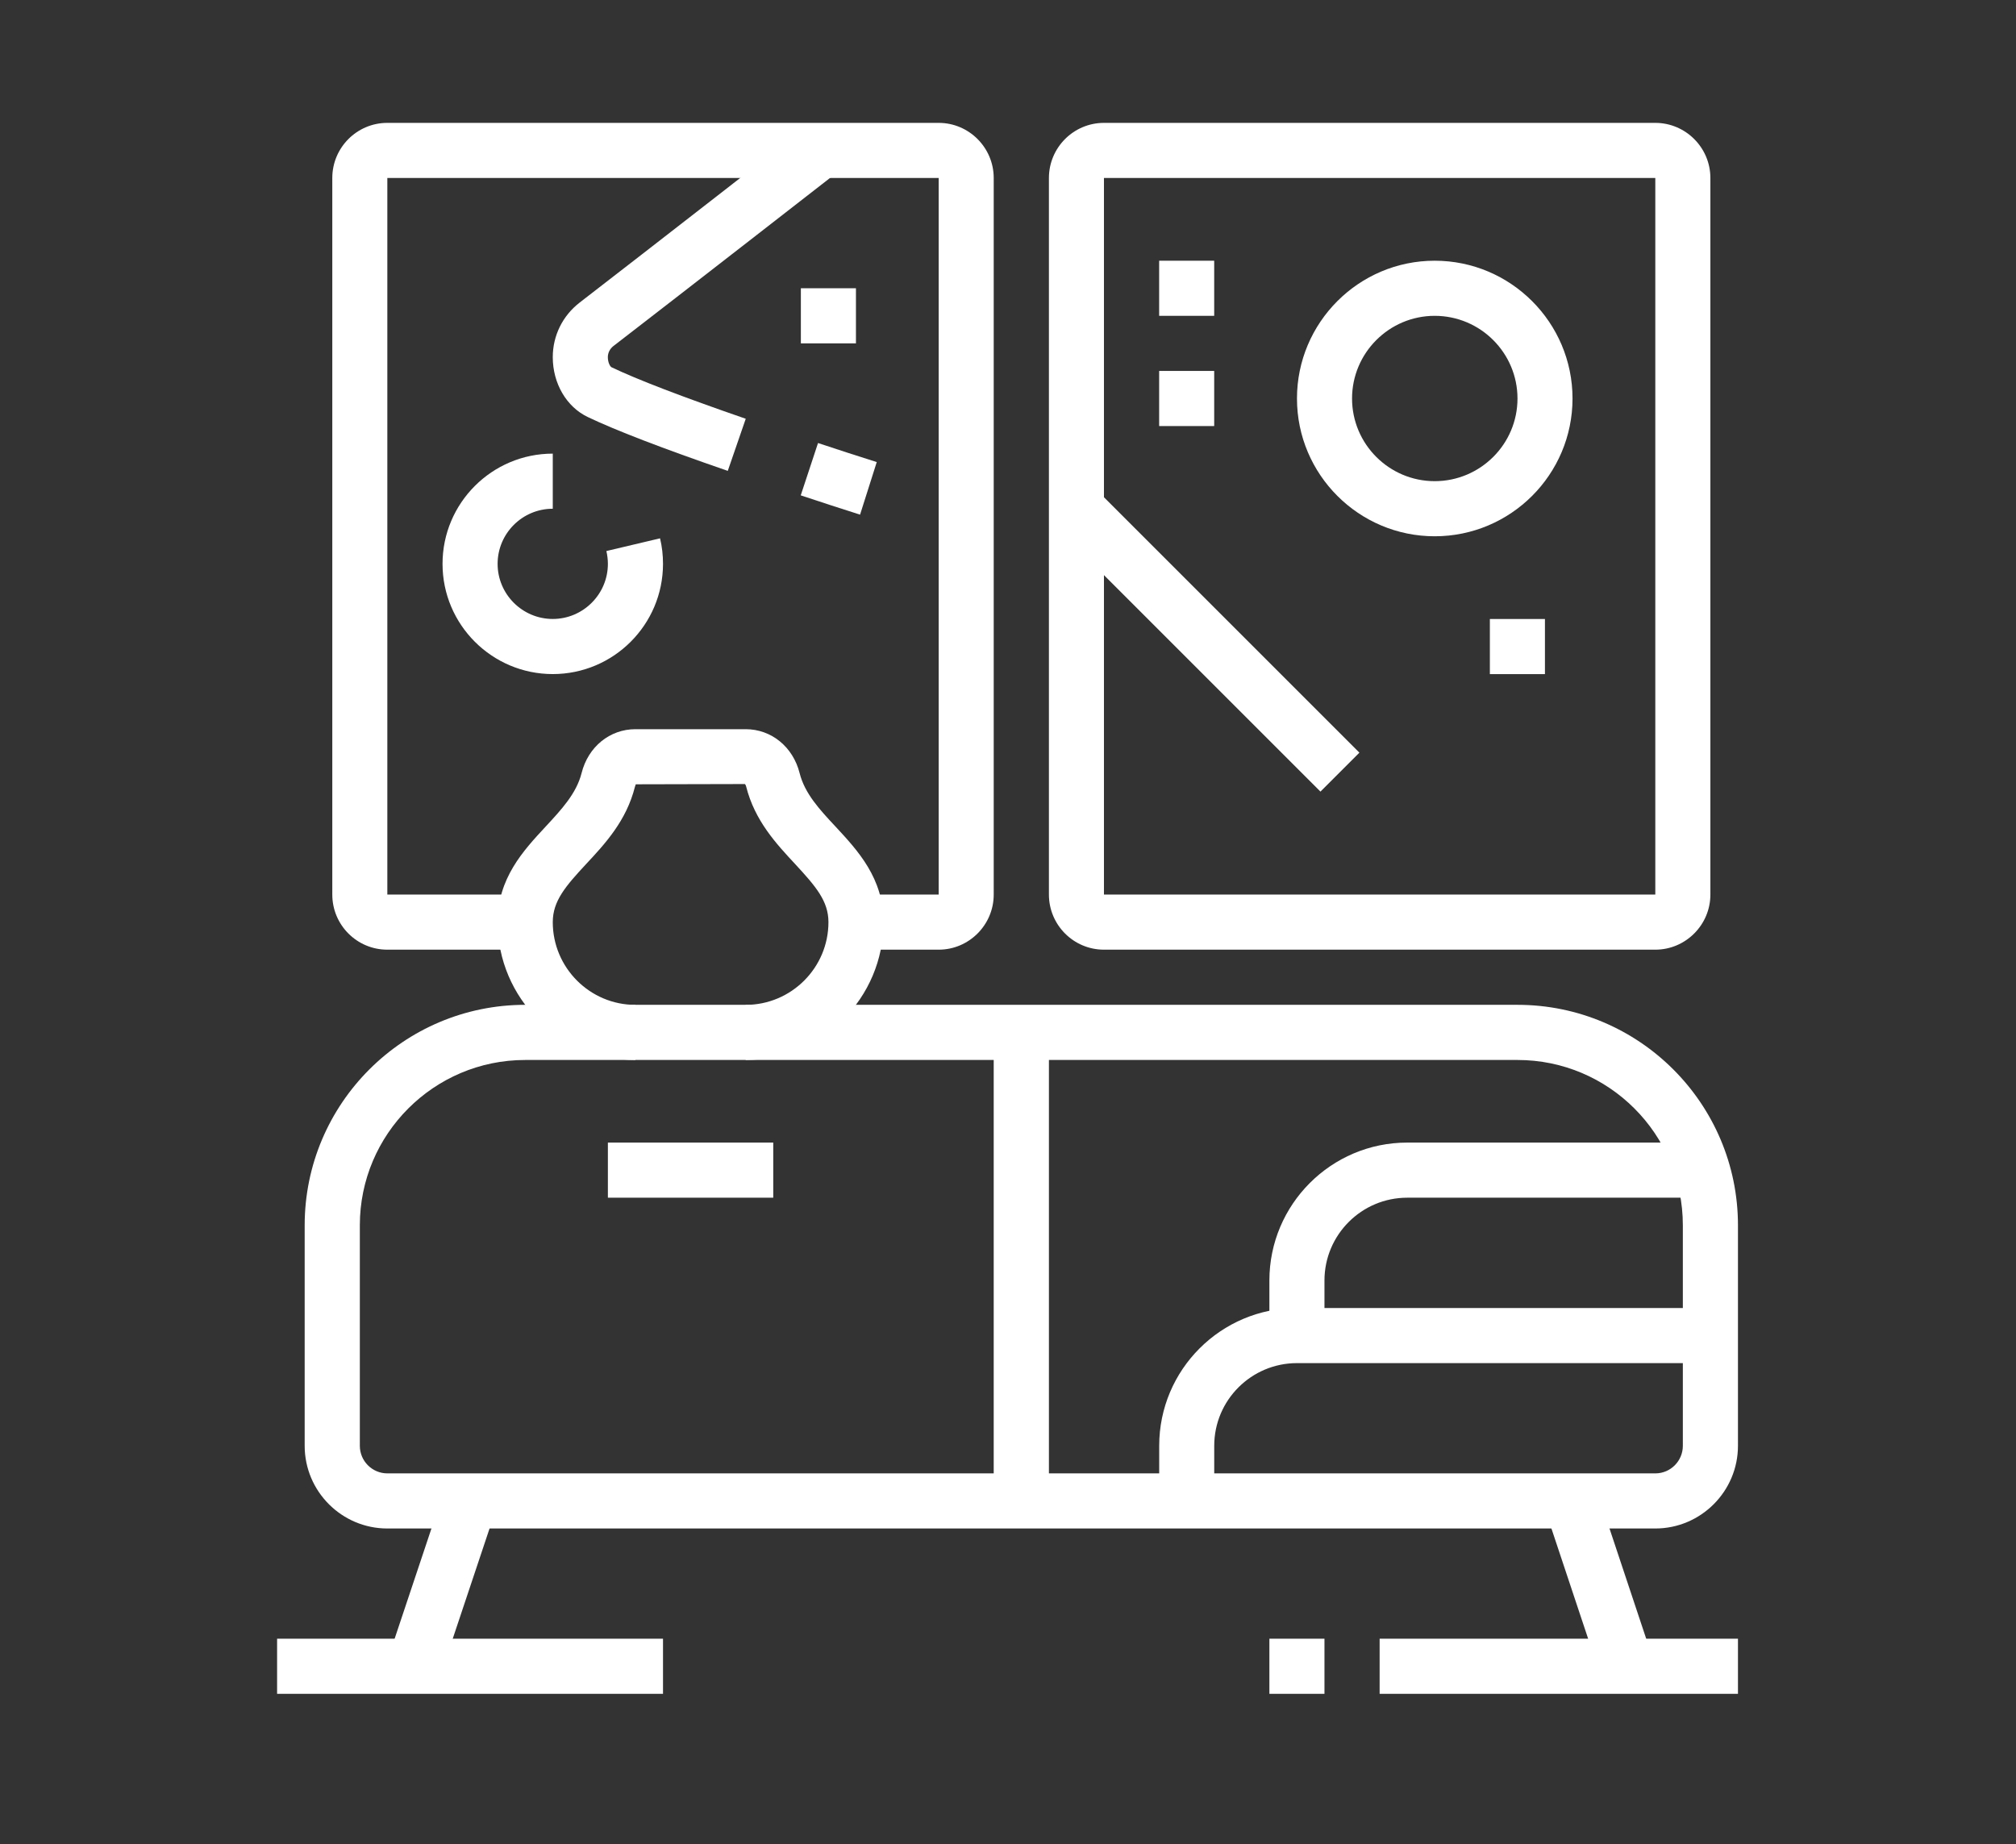 <?xml version="1.0" encoding="utf-8"?>
<!-- Generator: Adobe Illustrator 16.0.0, SVG Export Plug-In . SVG Version: 6.00 Build 0)  -->
<!DOCTYPE svg PUBLIC "-//W3C//DTD SVG 1.1//EN" "http://www.w3.org/Graphics/SVG/1.1/DTD/svg11.dtd">
<svg version="1.1" id="Calque_1" xmlns="http://www.w3.org/2000/svg" xmlns:xlink="http://www.w3.org/1999/xlink" x="0px" y="0px"
	 width="47px" height="43px" viewBox="0 0 47 43" enable-background="new 0 0 47 43" xml:space="preserve">
<rect x="0" y="0" width="47" height="43" fill="#333333" stroke="none"/>
<g>
	<path fill="#FFFFFF" d="M38.591,35.639H9.03c-1.062,0-1.927-0.865-1.927-1.928V28.57c0-2.836,2.306-5.141,5.14-5.141h23.135
		c2.835,0,5.14,2.305,5.14,5.141v5.141C40.518,34.773,39.652,35.639,38.591,35.639z M12.243,24.715
		c-2.126,0-3.854,1.729-3.854,3.855v5.141c0,0.354,0.287,0.643,0.642,0.643h29.561c0.354,0,0.641-0.289,0.641-0.643V28.57
		c0-2.127-1.728-3.855-3.854-3.855H12.243z"/>
	<rect x="23.167" y="24.072" fill="#FFFFFF" width="1.287" height="10.924"/>
	<rect x="14.172" y="26.641" fill="#FFFFFF" width="3.855" height="1.285"/>
	<path fill="#FFFFFF" d="M28.308,34.996h-1.283v-1.285c0-1.773,1.439-3.213,3.213-3.213h9.638v1.285h-9.638
		c-1.064,0-1.93,0.863-1.93,1.928V34.996z"/>
	<path fill="#FFFFFF" d="M30.878,31.141h-1.284v-1.285c0-1.771,1.44-3.215,3.214-3.215h6.882v1.285h-6.882
		c-1.064,0-1.93,0.865-1.93,1.93V31.141z"/>
	<path fill="#FFFFFF" d="M38.591,22.143H25.737c-0.708,0-1.283-0.576-1.283-1.285V4.15c0-0.708,0.575-1.285,1.283-1.285h12.854
		c0.706,0,1.284,0.577,1.284,1.285v16.708C39.875,21.566,39.297,22.143,38.591,22.143z M25.737,4.15v16.708h12.854V4.15H25.737z"/>
	<path fill="#FFFFFF" d="M33.448,12.504c-1.771,0-3.211-1.441-3.211-3.212c0-1.771,1.44-3.213,3.211-3.213
		c1.772,0,3.213,1.442,3.213,3.213C36.661,11.063,35.221,12.504,33.448,12.504z M33.448,7.364c-1.062,0-1.927,0.865-1.927,1.928
		s0.865,1.927,1.927,1.927c1.064,0,1.93-0.864,1.93-1.927S34.513,7.364,33.448,7.364z"/>
	
		<rect x="23.823" y="14.293" transform="matrix(0.707 0.707 -0.707 0.707 18.81 -15.543)" fill="#FFFFFF" width="8.691" height="1.284"/>
	<rect x="27.024" y="6.079" fill="#FFFFFF" width="1.283" height="1.285"/>
	<rect x="27.024" y="8.649" fill="#FFFFFF" width="1.283" height="1.285"/>
	
		<rect x="9.674" y="34.892" transform="matrix(0.949 0.317 -0.317 0.949 12.215 -1.367)" fill="#FFFFFF" width="1.284" height="4.064"/>
	<rect x="6.46" y="38.209" fill="#FFFFFF" width="8.997" height="1.285"/>
	
		<rect x="35.273" y="36.282" transform="matrix(0.316 0.949 -0.949 0.316 60.526 -10.148)" fill="#FFFFFF" width="4.064" height="1.284"/>
	<rect x="32.164" y="38.209" fill="#FFFFFF" width="8.354" height="1.285"/>
	<rect x="29.594" y="38.209" fill="#FFFFFF" width="1.284" height="1.285"/>
	<path fill="#FFFFFF" d="M21.884,22.143h-1.93v-1.285h1.93V4.15H9.03v16.708h3.213v1.285H9.03c-0.709,0-1.283-0.576-1.283-1.285
		V4.15c0-0.708,0.574-1.285,1.283-1.285h12.854c0.706,0,1.283,0.577,1.283,1.285v16.708C23.167,21.566,22.59,22.143,21.884,22.143z"
		/>
	<path fill="#FFFFFF" d="M16.967,10.979c-1.532-0.528-2.631-0.952-3.263-1.255c-0.497-0.236-0.817-0.784-0.817-1.396
		c0-0.502,0.229-0.966,0.629-1.275C15.031,5.885,18.734,3,18.734,3l0.79,1.015c0,0-3.707,2.886-5.225,4.055
		c-0.081,0.064-0.128,0.158-0.128,0.257c0,0.131,0.056,0.222,0.086,0.236c0.59,0.283,1.644,0.688,3.129,1.201L16.967,10.979z"/>
	<path fill="#FFFFFF" d="M20.051,12c-0.468-0.149-0.856-0.275-1.383-0.45l0.403-1.22c0.521,0.173,0.905,0.297,1.369,0.444L20.051,12
		z"/>
	<polygon fill="#FFFFFF" points="19.955,6.721 18.671,6.721 18.671,8.006 19.955,8.006 19.955,6.721 	"/>
	<path fill="#FFFFFF" d="M12.887,15.717c-1.417,0-2.57-1.152-2.57-2.57s1.153-2.57,2.57-2.57v1.285
		c-0.709,0-1.286,0.576-1.286,1.285c0,0.708,0.577,1.285,1.286,1.285c0.707,0,1.285-0.577,1.285-1.285
		c0-0.101-0.013-0.202-0.035-0.299l1.251-0.296c0.047,0.195,0.069,0.395,0.069,0.595C15.457,14.565,14.305,15.717,12.887,15.717z"/>
	<path fill="#FFFFFF" d="M17.384,24.715V23.43c1.064,0,1.93-0.866,1.93-1.929c0-0.492-0.296-0.835-0.776-1.354
		c-0.441-0.474-0.941-1.01-1.142-1.806c-0.009-0.037-0.025-0.057-0.031-0.06l-2.545,0.006c0.006,0.003-0.009,0.023-0.017,0.056
		c-0.199,0.794-0.697,1.331-1.139,1.804c-0.481,0.518-0.777,0.861-0.777,1.354c0,1.063,0.865,1.929,1.927,1.929v1.285
		c-1.771,0-3.213-1.441-3.213-3.214c0-1.022,0.596-1.664,1.121-2.229c0.367-0.396,0.715-0.769,0.836-1.244
		c0.153-0.615,0.658-1.026,1.256-1.026h2.57c0.598,0,1.104,0.411,1.258,1.025c0.12,0.477,0.467,0.85,0.836,1.245
		c0.525,0.565,1.12,1.207,1.12,2.229C20.598,23.273,19.157,24.715,17.384,24.715z"/>
	<rect x="34.734" y="14.433" fill="#FFFFFF" width="1.284" height="1.285"/>
</g>
<g>
	<path fill="#FFFFFF" d="M27.665-44.5H8.388c-0.708,0-1.285-0.578-1.285-1.285v-14.138c0-0.709,0.577-1.285,1.285-1.285h17.35v1.285
		H8.388v14.138h19.277v-10.282h1.285v10.282C28.95-45.078,28.373-44.5,27.665-44.5z"/>
	<polygon fill="#FFFFFF" points="26.379,-47.07 9.673,-47.07 9.673,-58.637 23.808,-58.637 23.808,-57.353 10.958,-57.353 
		10.958,-48.355 25.094,-48.355 25.094,-54.139 26.379,-54.139 	"/>
	
		<rect x="7.44" y="-59.828" transform="matrix(0.707 0.707 -0.707 0.707 -39.175 -23.782)" fill="#FFFFFF" width="3.369" height="1.285"/>
	
		<rect x="25.244" y="-47.164" transform="matrix(0.707 0.707 -0.707 0.707 -25.015 -32.688)" fill="#FFFFFF" width="3.368" height="1.284"/>
	
		<rect x="8.482" y="-48.207" transform="matrix(0.707 0.707 -0.707 0.707 -30.217 -20.067)" fill="#FFFFFF" width="1.285" height="3.369"/>
	<path fill="#FFFFFF" d="M22.681-60.145l-4.044-4.688c-0.271-0.265-0.92-0.296-1.251,0.034l-4.013,4.654l-0.973-0.84l4.044-4.688
		c0.879-0.885,2.315-0.851,3.133-0.034l4.076,4.722L22.681-60.145z"/>
	<path fill="#FFFFFF" d="M17.9-49.502l-2.374-2.372c-0.372-0.372-1.013-0.436-1.451-0.145l-3.404,2.268l-0.713-1.068l3.404-2.271
		c0.937-0.624,2.279-0.489,3.073,0.305l2.374,2.374L17.9-49.502z"/>
	<path fill="#FFFFFF" d="M17.796-50.432l-0.824-0.988l3.354-2.795c0.465-0.387,0.961-0.566,1.566-0.566
		c0.553,0,1.096,0.191,1.527,0.537l2.719,2.174l-0.804,1.004l-2.718-2.175c-0.204-0.165-0.462-0.255-0.724-0.255
		c-0.307,0-0.508,0.073-0.743,0.27L17.796-50.432z"/>
	<path fill="#FFFFFF" d="M40.517-55.424H26.379c-0.708,0-1.285-0.577-1.285-1.285v-8.354c0-0.708,0.577-1.285,1.285-1.285h14.137
		c0.709,0,1.285,0.577,1.285,1.285v8.354C41.802-56.001,41.226-55.424,40.517-55.424z M26.379-65.063v8.354h14.139l-0.002-8.354
		H26.379z"/>
	<rect x="25.738" y="-63.778" fill="#FFFFFF" width="8.353" height="1.285"/>
	<rect x="35.376" y="-63.778" fill="#FFFFFF" width="1.285" height="1.285"/>
	<rect x="37.946" y="-63.778" fill="#FFFFFF" width="1.285" height="1.285"/>
	
		<rect x="21.946" y="-44.575" transform="matrix(0.318 0.948 -0.948 0.318 -17.952 -62.916)" fill="#FFFFFF" width="25.595" height="1.284"/>
	
		<rect x="29.553" y="-44.61" transform="matrix(0.948 0.319 -0.319 0.948 -10.548 -11.608)" fill="#FFFFFF" width="1.287" height="13.152"/>
	
		<rect x="34.758" y="-56.204" transform="matrix(0.948 0.318 -0.318 0.948 -15.188 -14.028)" fill="#FFFFFF" width="1.284" height="5.282"/>
	<rect x="9.673" y="-43.215" fill="#FFFFFF" width="1.285" height="3.855"/>
	<rect x="20.597" y="-40.002" fill="#FFFFFF" width="1.286" height="4.498"/>
	<rect x="20.597" y="-34.219" fill="#FFFFFF" width="1.286" height="1.285"/>
	<rect x="40.517" y="-52.211" fill="#FFFFFF" width="1.285" height="4.499"/>
	<rect x="40.517" y="-46.428" fill="#FFFFFF" width="1.285" height="1.285"/>
	<rect x="10.315" y="-66.349" fill="#FFFFFF" width="1.285" height="3.855"/>
</g>
<g>
	<path fill="#FFFFFF" d="M124.336,57.558h-1.286V45.991c0-2.126-1.729-3.855-3.855-3.855H97.347c-2.126,0-3.855,1.729-3.855,3.855
		v11.566h-1.285V45.991c0-2.835,2.306-5.142,5.141-5.142h21.848c2.835,0,5.142,2.307,5.142,5.142V57.558z"/>
	<rect x="90.92" y="56.916" fill="#FFFFFF" width="34.701" height="1.285"/>
	<rect x="126.906" y="56.915" fill="#FFFFFF" width="1.285" height="1.286"/>
	<rect x="103.773" y="59.485" fill="#FFFFFF" width="1.284" height="1.286"/>
	<rect x="106.344" y="59.485" fill="#FFFFFF" width="13.494" height="1.286"/>
	<rect x="96.703" y="41.492" fill="#FFFFFF" width="1.287" height="11.567"/>
	<rect x="96.703" y="54.345" fill="#FFFFFF" width="1.287" height="1.285"/>
	<rect x="118.553" y="41.492" fill="#FFFFFF" width="1.285" height="16.065"/>
	<rect x="97.347" y="50.488" fill="#FFFFFF" width="21.848" height="1.286"/>
	<rect x="97.347" y="47.918" fill="#FFFFFF" width="21.848" height="1.286"/>
	<path fill="#FFFFFF" d="M98.632,35.709c-2.563,0-4.498-1.104-4.498-2.57c0-1.258,2.232-5.783,4.498-5.783
		c2.212,0,4.498,4.561,4.498,5.783C103.13,34.604,101.196,35.709,98.632,35.709z M98.632,28.641c-1.163,0-3.212,3.564-3.212,4.498
		c0,0.523,1.251,1.285,3.212,1.285s3.214-0.762,3.214-1.285C101.846,32.205,99.795,28.641,98.632,28.641z"/>
	<rect x="97.99" y="23.5" fill="#FFFFFF" width="1.285" height="4.498"/>
	
		<rect x="95.756" y="36.999" transform="matrix(0.708 0.707 -0.707 0.708 55.014 -57.029)" fill="#FFFFFF" width="1.285" height="1.888"/>
	
		<rect x="99.922" y="37.301" transform="matrix(0.708 0.707 -0.707 0.708 56.301 -60.177)" fill="#FFFFFF" width="1.889" height="1.284"/>
	<path fill="#FFFFFF" d="M117.909,35.709c-2.564,0-4.498-1.104-4.498-2.57c0-1.258,2.232-5.783,4.498-5.783
		c2.212,0,4.499,4.561,4.499,5.783C122.408,34.604,120.474,35.709,117.909,35.709z M117.909,28.641
		c-1.162,0-3.213,3.564-3.213,4.498c0,0.523,1.252,1.285,3.213,1.285s3.214-0.762,3.214-1.285
		C121.123,32.205,119.072,28.641,117.909,28.641z"/>
	<rect x="117.268" y="23.5" fill="#FFFFFF" width="1.285" height="4.498"/>
	
		<rect x="115.033" y="37" transform="matrix(0.707 0.707 -0.707 0.707 60.711 -70.681)" fill="#FFFFFF" width="1.284" height="1.887"/>
	
		<rect x="119.199" y="37.301" transform="matrix(0.708 0.707 -0.707 0.708 61.938 -73.798)" fill="#FFFFFF" width="1.889" height="1.284"/>
</g>
</svg>
